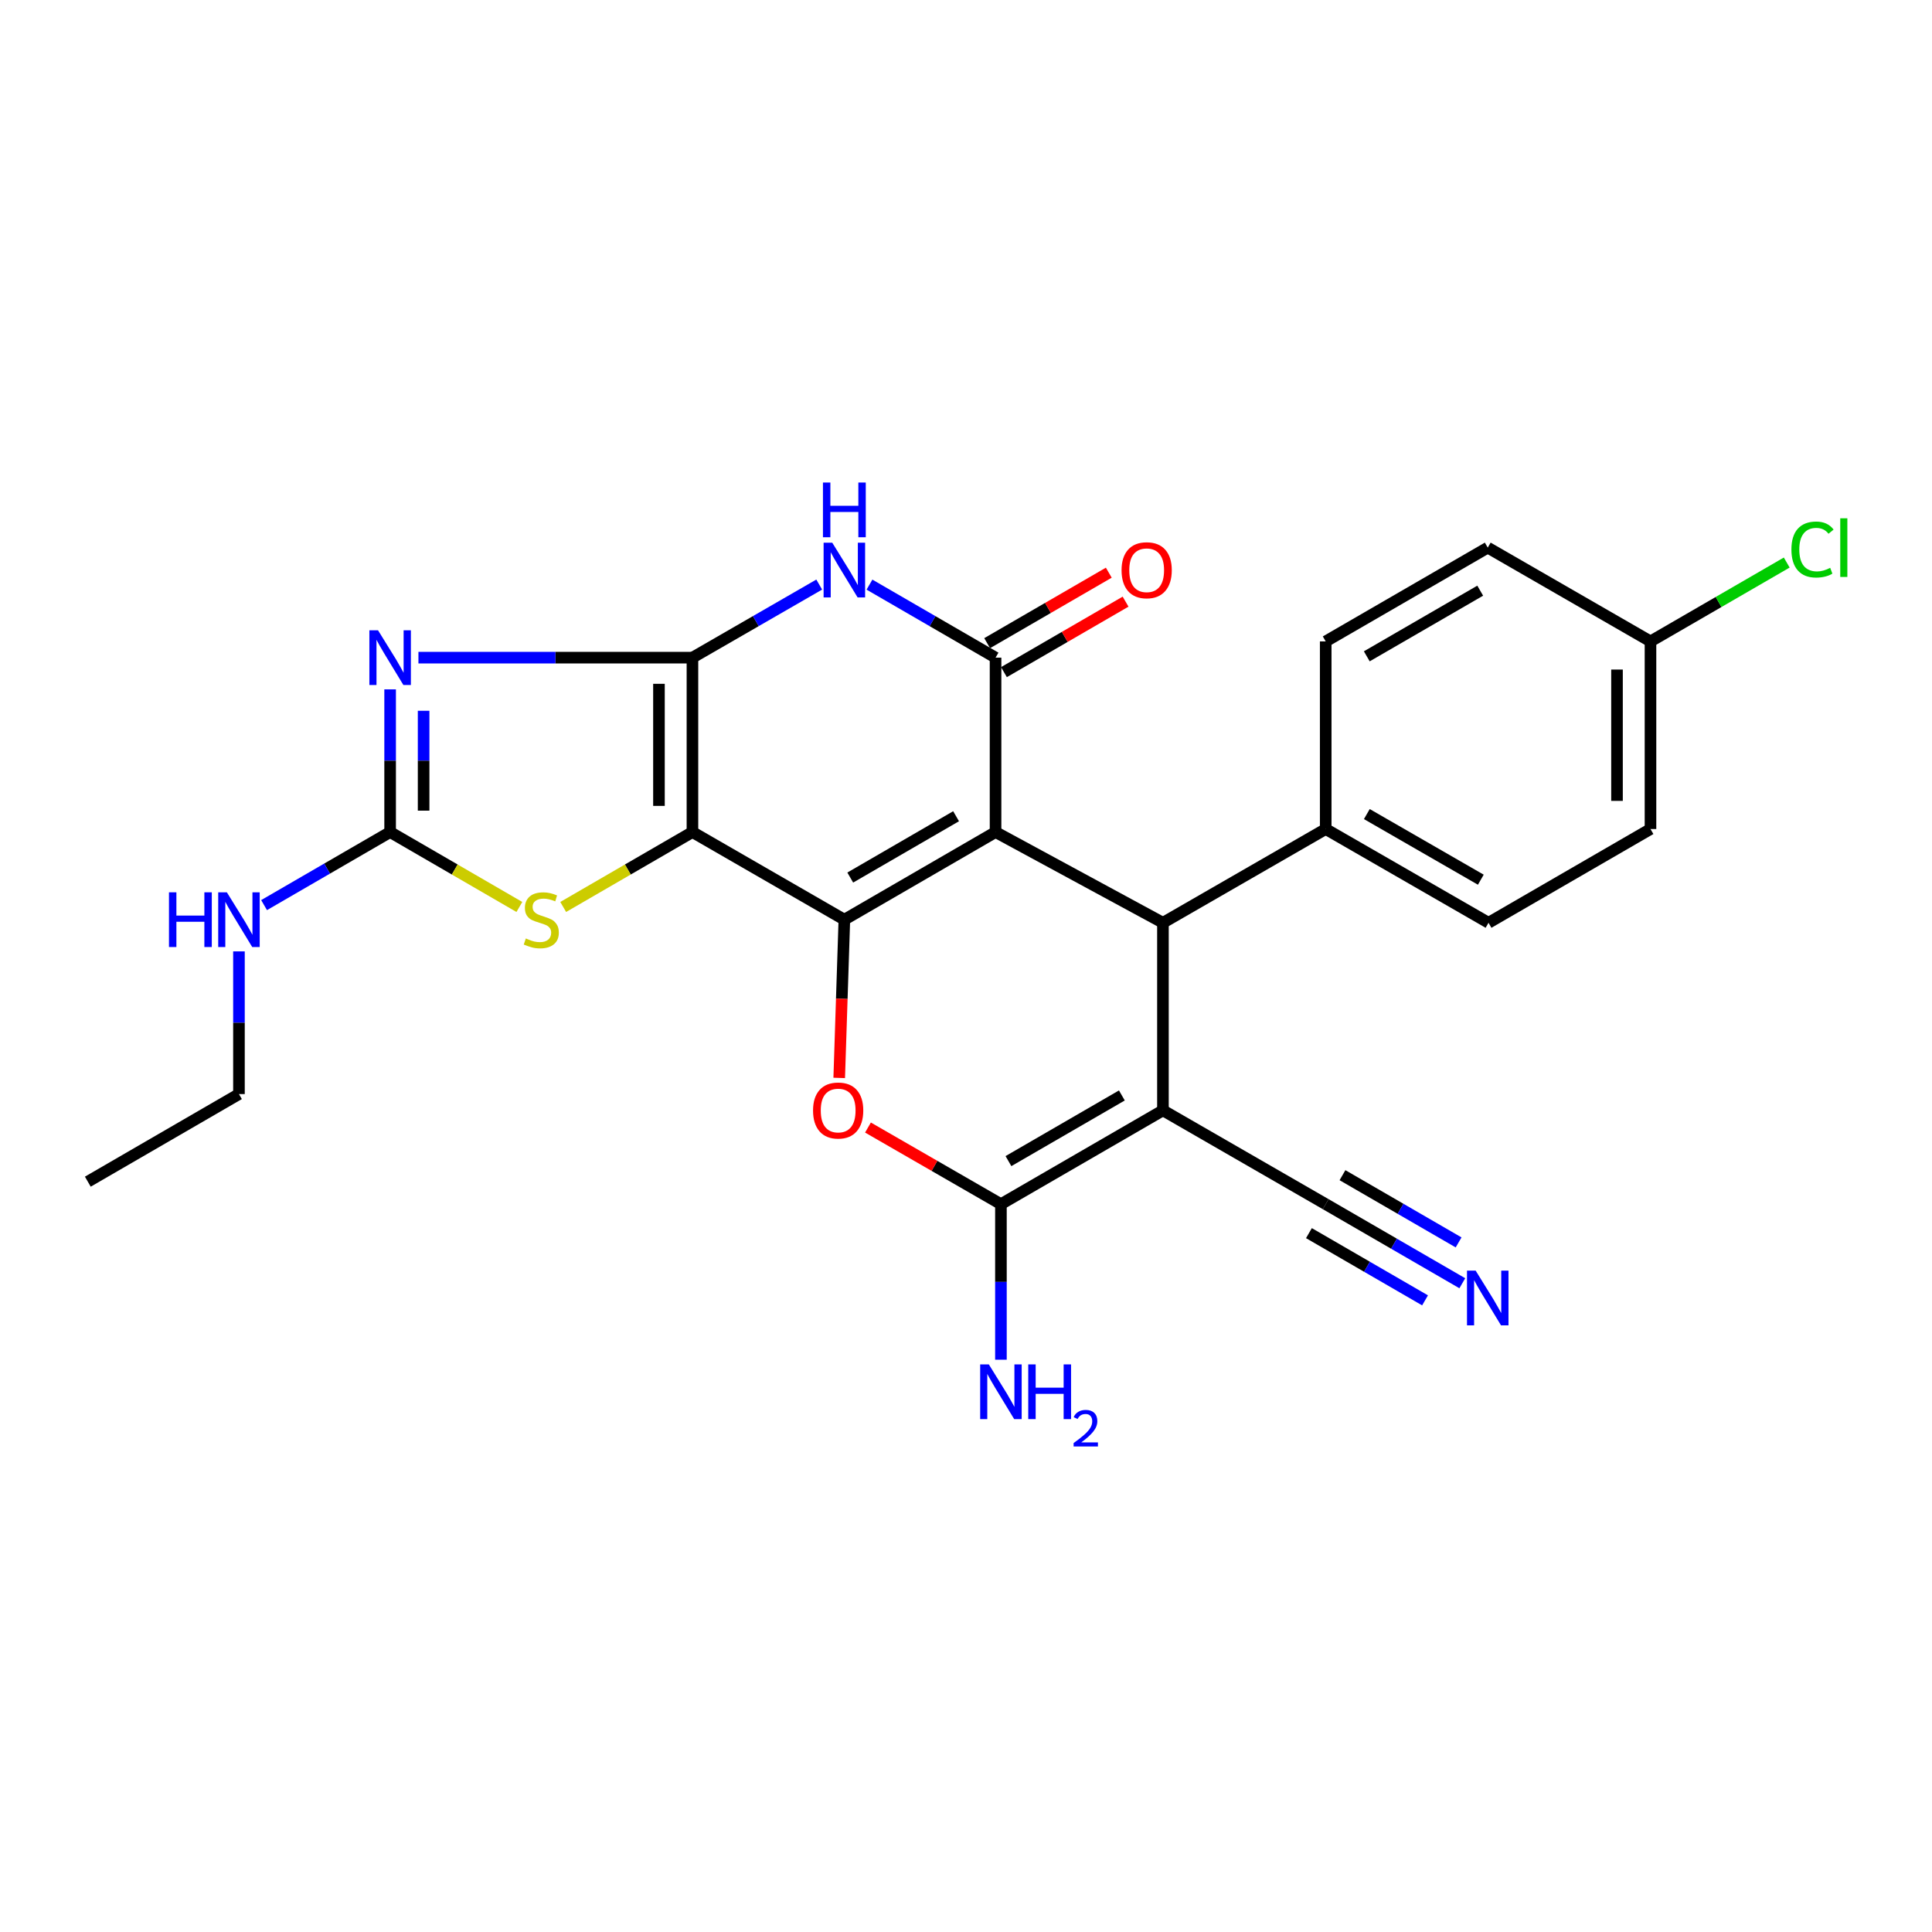 <?xml version='1.0' encoding='iso-8859-1'?>
<svg version='1.1' baseProfile='full'
              xmlns='http://www.w3.org/2000/svg'
                      xmlns:rdkit='http://www.rdkit.org/xml'
                      xmlns:xlink='http://www.w3.org/1999/xlink'
                  xml:space='preserve'
width='1000px' height='1000px' viewBox='0 0 1000 1000'>
<!-- END OF HEADER -->
<rect style='opacity:1.0;fill:#FFFFFF;stroke:none' width='1000' height='1000' x='0' y='0'> </rect>
<path class='bond-1' d='M 515.295,430.672 L 437.038,476.021' style='fill:none;fill-rule:evenodd;stroke:#000000;stroke-width:6px;stroke-linecap:butt;stroke-linejoin:miter;stroke-opacity:1' />
<path class='bond-1' d='M 494.867,422.48 L 440.087,454.224' style='fill:none;fill-rule:evenodd;stroke:#000000;stroke-width:6px;stroke-linecap:butt;stroke-linejoin:miter;stroke-opacity:1' />
<path class='bond-4' d='M 515.295,430.672 L 515.295,340.4' style='fill:none;fill-rule:evenodd;stroke:#000000;stroke-width:6px;stroke-linecap:butt;stroke-linejoin:miter;stroke-opacity:1' />
<path class='bond-7' d='M 515.295,430.672 L 601.938,477.629' style='fill:none;fill-rule:evenodd;stroke:#000000;stroke-width:6px;stroke-linecap:butt;stroke-linejoin:miter;stroke-opacity:1' />
<path class='bond-0' d='M 358.406,430.672 L 437.038,476.021' style='fill:none;fill-rule:evenodd;stroke:#000000;stroke-width:6px;stroke-linecap:butt;stroke-linejoin:miter;stroke-opacity:1' />
<path class='bond-2' d='M 358.406,430.672 L 358.406,340.4' style='fill:none;fill-rule:evenodd;stroke:#000000;stroke-width:6px;stroke-linecap:butt;stroke-linejoin:miter;stroke-opacity:1' />
<path class='bond-2' d='M 341.075,417.132 L 341.075,353.941' style='fill:none;fill-rule:evenodd;stroke:#000000;stroke-width:6px;stroke-linecap:butt;stroke-linejoin:miter;stroke-opacity:1' />
<path class='bond-11' d='M 358.406,430.672 L 324.957,450.06' style='fill:none;fill-rule:evenodd;stroke:#000000;stroke-width:6px;stroke-linecap:butt;stroke-linejoin:miter;stroke-opacity:1' />
<path class='bond-11' d='M 324.957,450.06 L 291.509,469.447' style='fill:none;fill-rule:evenodd;stroke:#CCCC00;stroke-width:6px;stroke-linecap:butt;stroke-linejoin:miter;stroke-opacity:1' />
<path class='bond-9' d='M 437.038,476.021 L 435.708,516.975' style='fill:none;fill-rule:evenodd;stroke:#000000;stroke-width:6px;stroke-linecap:butt;stroke-linejoin:miter;stroke-opacity:1' />
<path class='bond-9' d='M 435.708,516.975 L 434.377,557.929' style='fill:none;fill-rule:evenodd;stroke:#FF0000;stroke-width:6px;stroke-linecap:butt;stroke-linejoin:miter;stroke-opacity:1' />
<path class='bond-3' d='M 358.406,340.4 L 287.494,340.4' style='fill:none;fill-rule:evenodd;stroke:#000000;stroke-width:6px;stroke-linecap:butt;stroke-linejoin:miter;stroke-opacity:1' />
<path class='bond-3' d='M 287.494,340.4 L 216.582,340.4' style='fill:none;fill-rule:evenodd;stroke:#0000FF;stroke-width:6px;stroke-linecap:butt;stroke-linejoin:miter;stroke-opacity:1' />
<path class='bond-27' d='M 358.406,340.4 L 391.217,321.485' style='fill:none;fill-rule:evenodd;stroke:#000000;stroke-width:6px;stroke-linecap:butt;stroke-linejoin:miter;stroke-opacity:1' />
<path class='bond-27' d='M 391.217,321.485 L 424.029,302.57' style='fill:none;fill-rule:evenodd;stroke:#0000FF;stroke-width:6px;stroke-linecap:butt;stroke-linejoin:miter;stroke-opacity:1' />
<path class='bond-29' d='M 201.93,356.816 L 201.93,393.744' style='fill:none;fill-rule:evenodd;stroke:#0000FF;stroke-width:6px;stroke-linecap:butt;stroke-linejoin:miter;stroke-opacity:1' />
<path class='bond-29' d='M 201.93,393.744 L 201.93,430.672' style='fill:none;fill-rule:evenodd;stroke:#000000;stroke-width:6px;stroke-linecap:butt;stroke-linejoin:miter;stroke-opacity:1' />
<path class='bond-29' d='M 219.261,367.895 L 219.261,393.744' style='fill:none;fill-rule:evenodd;stroke:#0000FF;stroke-width:6px;stroke-linecap:butt;stroke-linejoin:miter;stroke-opacity:1' />
<path class='bond-29' d='M 219.261,393.744 L 219.261,419.594' style='fill:none;fill-rule:evenodd;stroke:#000000;stroke-width:6px;stroke-linecap:butt;stroke-linejoin:miter;stroke-opacity:1' />
<path class='bond-6' d='M 515.295,340.4 L 482.667,321.5' style='fill:none;fill-rule:evenodd;stroke:#000000;stroke-width:6px;stroke-linecap:butt;stroke-linejoin:miter;stroke-opacity:1' />
<path class='bond-6' d='M 482.667,321.5 L 450.039,302.601' style='fill:none;fill-rule:evenodd;stroke:#0000FF;stroke-width:6px;stroke-linecap:butt;stroke-linejoin:miter;stroke-opacity:1' />
<path class='bond-15' d='M 519.64,347.897 L 551.119,329.654' style='fill:none;fill-rule:evenodd;stroke:#000000;stroke-width:6px;stroke-linecap:butt;stroke-linejoin:miter;stroke-opacity:1' />
<path class='bond-15' d='M 551.119,329.654 L 582.598,311.411' style='fill:none;fill-rule:evenodd;stroke:#FF0000;stroke-width:6px;stroke-linecap:butt;stroke-linejoin:miter;stroke-opacity:1' />
<path class='bond-15' d='M 510.95,332.902 L 542.43,314.66' style='fill:none;fill-rule:evenodd;stroke:#000000;stroke-width:6px;stroke-linecap:butt;stroke-linejoin:miter;stroke-opacity:1' />
<path class='bond-15' d='M 542.43,314.66 L 573.909,296.417' style='fill:none;fill-rule:evenodd;stroke:#FF0000;stroke-width:6px;stroke-linecap:butt;stroke-linejoin:miter;stroke-opacity:1' />
<path class='bond-5' d='M 601.938,574.718 L 601.938,477.629' style='fill:none;fill-rule:evenodd;stroke:#000000;stroke-width:6px;stroke-linecap:butt;stroke-linejoin:miter;stroke-opacity:1' />
<path class='bond-8' d='M 601.938,574.718 L 518.078,623.273' style='fill:none;fill-rule:evenodd;stroke:#000000;stroke-width:6px;stroke-linecap:butt;stroke-linejoin:miter;stroke-opacity:1' />
<path class='bond-8' d='M 580.675,567.003 L 521.973,600.991' style='fill:none;fill-rule:evenodd;stroke:#000000;stroke-width:6px;stroke-linecap:butt;stroke-linejoin:miter;stroke-opacity:1' />
<path class='bond-12' d='M 601.938,574.718 L 686.184,623.273' style='fill:none;fill-rule:evenodd;stroke:#000000;stroke-width:6px;stroke-linecap:butt;stroke-linejoin:miter;stroke-opacity:1' />
<path class='bond-14' d='M 601.938,477.629 L 686.184,429.103' style='fill:none;fill-rule:evenodd;stroke:#000000;stroke-width:6px;stroke-linecap:butt;stroke-linejoin:miter;stroke-opacity:1' />
<path class='bond-16' d='M 518.078,623.273 L 518.078,663.528' style='fill:none;fill-rule:evenodd;stroke:#000000;stroke-width:6px;stroke-linecap:butt;stroke-linejoin:miter;stroke-opacity:1' />
<path class='bond-16' d='M 518.078,663.528 L 518.078,703.784' style='fill:none;fill-rule:evenodd;stroke:#0000FF;stroke-width:6px;stroke-linecap:butt;stroke-linejoin:miter;stroke-opacity:1' />
<path class='bond-26' d='M 518.078,623.273 L 483.67,603.442' style='fill:none;fill-rule:evenodd;stroke:#000000;stroke-width:6px;stroke-linecap:butt;stroke-linejoin:miter;stroke-opacity:1' />
<path class='bond-26' d='M 483.67,603.442 L 449.263,583.612' style='fill:none;fill-rule:evenodd;stroke:#FF0000;stroke-width:6px;stroke-linecap:butt;stroke-linejoin:miter;stroke-opacity:1' />
<path class='bond-10' d='M 201.93,430.672 L 235.379,450.06' style='fill:none;fill-rule:evenodd;stroke:#000000;stroke-width:6px;stroke-linecap:butt;stroke-linejoin:miter;stroke-opacity:1' />
<path class='bond-10' d='M 235.379,450.06 L 268.827,469.447' style='fill:none;fill-rule:evenodd;stroke:#CCCC00;stroke-width:6px;stroke-linecap:butt;stroke-linejoin:miter;stroke-opacity:1' />
<path class='bond-17' d='M 201.93,430.672 L 169.307,449.579' style='fill:none;fill-rule:evenodd;stroke:#000000;stroke-width:6px;stroke-linecap:butt;stroke-linejoin:miter;stroke-opacity:1' />
<path class='bond-17' d='M 169.307,449.579 L 136.684,468.486' style='fill:none;fill-rule:evenodd;stroke:#0000FF;stroke-width:6px;stroke-linecap:butt;stroke-linejoin:miter;stroke-opacity:1' />
<path class='bond-13' d='M 686.184,623.273 L 721.538,643.74' style='fill:none;fill-rule:evenodd;stroke:#000000;stroke-width:6px;stroke-linecap:butt;stroke-linejoin:miter;stroke-opacity:1' />
<path class='bond-13' d='M 721.538,643.74 L 756.891,664.207' style='fill:none;fill-rule:evenodd;stroke:#0000FF;stroke-width:6px;stroke-linecap:butt;stroke-linejoin:miter;stroke-opacity:1' />
<path class='bond-13' d='M 677.501,638.271 L 707.552,655.668' style='fill:none;fill-rule:evenodd;stroke:#000000;stroke-width:6px;stroke-linecap:butt;stroke-linejoin:miter;stroke-opacity:1' />
<path class='bond-13' d='M 707.552,655.668 L 737.602,673.065' style='fill:none;fill-rule:evenodd;stroke:#0000FF;stroke-width:6px;stroke-linecap:butt;stroke-linejoin:miter;stroke-opacity:1' />
<path class='bond-13' d='M 694.867,608.274 L 724.917,625.671' style='fill:none;fill-rule:evenodd;stroke:#000000;stroke-width:6px;stroke-linecap:butt;stroke-linejoin:miter;stroke-opacity:1' />
<path class='bond-13' d='M 724.917,625.671 L 754.968,643.068' style='fill:none;fill-rule:evenodd;stroke:#0000FF;stroke-width:6px;stroke-linecap:butt;stroke-linejoin:miter;stroke-opacity:1' />
<path class='bond-18' d='M 686.184,429.103 L 770.458,477.629' style='fill:none;fill-rule:evenodd;stroke:#000000;stroke-width:6px;stroke-linecap:butt;stroke-linejoin:miter;stroke-opacity:1' />
<path class='bond-18' d='M 707.473,421.363 L 766.465,455.331' style='fill:none;fill-rule:evenodd;stroke:#000000;stroke-width:6px;stroke-linecap:butt;stroke-linejoin:miter;stroke-opacity:1' />
<path class='bond-19' d='M 686.184,429.103 L 686.184,331.994' style='fill:none;fill-rule:evenodd;stroke:#000000;stroke-width:6px;stroke-linecap:butt;stroke-linejoin:miter;stroke-opacity:1' />
<path class='bond-24' d='M 123.683,492.438 L 123.683,529.366' style='fill:none;fill-rule:evenodd;stroke:#0000FF;stroke-width:6px;stroke-linecap:butt;stroke-linejoin:miter;stroke-opacity:1' />
<path class='bond-24' d='M 123.683,529.366 L 123.683,566.294' style='fill:none;fill-rule:evenodd;stroke:#000000;stroke-width:6px;stroke-linecap:butt;stroke-linejoin:miter;stroke-opacity:1' />
<path class='bond-21' d='M 770.458,477.629 L 854.29,429.103' style='fill:none;fill-rule:evenodd;stroke:#000000;stroke-width:6px;stroke-linecap:butt;stroke-linejoin:miter;stroke-opacity:1' />
<path class='bond-22' d='M 686.184,331.994 L 770.054,283.45' style='fill:none;fill-rule:evenodd;stroke:#000000;stroke-width:6px;stroke-linecap:butt;stroke-linejoin:miter;stroke-opacity:1' />
<path class='bond-22' d='M 707.446,339.712 L 766.155,305.73' style='fill:none;fill-rule:evenodd;stroke:#000000;stroke-width:6px;stroke-linecap:butt;stroke-linejoin:miter;stroke-opacity:1' />
<path class='bond-20' d='M 854.29,331.994 L 854.29,429.103' style='fill:none;fill-rule:evenodd;stroke:#000000;stroke-width:6px;stroke-linecap:butt;stroke-linejoin:miter;stroke-opacity:1' />
<path class='bond-20' d='M 836.96,346.561 L 836.96,414.537' style='fill:none;fill-rule:evenodd;stroke:#000000;stroke-width:6px;stroke-linecap:butt;stroke-linejoin:miter;stroke-opacity:1' />
<path class='bond-23' d='M 854.29,331.994 L 889.549,311.584' style='fill:none;fill-rule:evenodd;stroke:#000000;stroke-width:6px;stroke-linecap:butt;stroke-linejoin:miter;stroke-opacity:1' />
<path class='bond-23' d='M 889.549,311.584 L 924.808,291.173' style='fill:none;fill-rule:evenodd;stroke:#00CC00;stroke-width:6px;stroke-linecap:butt;stroke-linejoin:miter;stroke-opacity:1' />
<path class='bond-28' d='M 854.29,331.994 L 770.054,283.45' style='fill:none;fill-rule:evenodd;stroke:#000000;stroke-width:6px;stroke-linecap:butt;stroke-linejoin:miter;stroke-opacity:1' />
<path class='bond-25' d='M 123.683,566.294 L 45.455,611.632' style='fill:none;fill-rule:evenodd;stroke:#000000;stroke-width:6px;stroke-linecap:butt;stroke-linejoin:miter;stroke-opacity:1' />
<path  class='atom-4' d='M 195.67 326.24
L 204.95 341.24
Q 205.87 342.72, 207.35 345.4
Q 208.83 348.08, 208.91 348.24
L 208.91 326.24
L 212.67 326.24
L 212.67 354.56
L 208.79 354.56
L 198.83 338.16
Q 197.67 336.24, 196.43 334.04
Q 195.23 331.84, 194.87 331.16
L 194.87 354.56
L 191.19 354.56
L 191.19 326.24
L 195.67 326.24
' fill='#0000FF'/>
<path  class='atom-7' d='M 430.778 280.911
L 440.058 295.911
Q 440.978 297.391, 442.458 300.071
Q 443.938 302.751, 444.018 302.911
L 444.018 280.911
L 447.778 280.911
L 447.778 309.231
L 443.898 309.231
L 433.938 292.831
Q 432.778 290.911, 431.538 288.711
Q 430.338 286.511, 429.978 285.831
L 429.978 309.231
L 426.298 309.231
L 426.298 280.911
L 430.778 280.911
' fill='#0000FF'/>
<path  class='atom-7' d='M 425.958 249.759
L 429.798 249.759
L 429.798 261.799
L 444.278 261.799
L 444.278 249.759
L 448.118 249.759
L 448.118 278.079
L 444.278 278.079
L 444.278 264.999
L 429.798 264.999
L 429.798 278.079
L 425.958 278.079
L 425.958 249.759
' fill='#0000FF'/>
<path  class='atom-10' d='M 420.832 574.798
Q 420.832 567.998, 424.192 564.198
Q 427.552 560.398, 433.832 560.398
Q 440.112 560.398, 443.472 564.198
Q 446.832 567.998, 446.832 574.798
Q 446.832 581.678, 443.432 585.598
Q 440.032 589.478, 433.832 589.478
Q 427.592 589.478, 424.192 585.598
Q 420.832 581.718, 420.832 574.798
M 433.832 586.278
Q 438.152 586.278, 440.472 583.398
Q 442.832 580.478, 442.832 574.798
Q 442.832 569.238, 440.472 566.438
Q 438.152 563.598, 433.832 563.598
Q 429.512 563.598, 427.152 566.398
Q 424.832 569.198, 424.832 574.798
Q 424.832 580.518, 427.152 583.398
Q 429.512 586.278, 433.832 586.278
' fill='#FF0000'/>
<path  class='atom-12' d='M 272.168 485.741
Q 272.488 485.861, 273.808 486.421
Q 275.128 486.981, 276.568 487.341
Q 278.048 487.661, 279.488 487.661
Q 282.168 487.661, 283.728 486.381
Q 285.288 485.061, 285.288 482.781
Q 285.288 481.221, 284.488 480.261
Q 283.728 479.301, 282.528 478.781
Q 281.328 478.261, 279.328 477.661
Q 276.808 476.901, 275.288 476.181
Q 273.808 475.461, 272.728 473.941
Q 271.688 472.421, 271.688 469.861
Q 271.688 466.301, 274.088 464.101
Q 276.528 461.901, 281.328 461.901
Q 284.608 461.901, 288.328 463.461
L 287.408 466.541
Q 284.008 465.141, 281.448 465.141
Q 278.688 465.141, 277.168 466.301
Q 275.648 467.421, 275.688 469.381
Q 275.688 470.901, 276.448 471.821
Q 277.248 472.741, 278.368 473.261
Q 279.528 473.781, 281.448 474.381
Q 284.008 475.181, 285.528 475.981
Q 287.048 476.781, 288.128 478.421
Q 289.248 480.021, 289.248 482.781
Q 289.248 486.701, 286.608 488.821
Q 284.008 490.901, 279.648 490.901
Q 277.128 490.901, 275.208 490.341
Q 273.328 489.821, 271.088 488.901
L 272.168 485.741
' fill='#CCCC00'/>
<path  class='atom-14' d='M 763.794 657.667
L 773.074 672.667
Q 773.994 674.147, 775.474 676.827
Q 776.954 679.507, 777.034 679.667
L 777.034 657.667
L 780.794 657.667
L 780.794 685.987
L 776.914 685.987
L 766.954 669.587
Q 765.794 667.667, 764.554 665.467
Q 763.354 663.267, 762.994 662.587
L 762.994 685.987
L 759.314 685.987
L 759.314 657.667
L 763.794 657.667
' fill='#0000FF'/>
<path  class='atom-16' d='M 580.514 295.151
Q 580.514 288.351, 583.874 284.551
Q 587.234 280.751, 593.514 280.751
Q 599.794 280.751, 603.154 284.551
Q 606.514 288.351, 606.514 295.151
Q 606.514 302.031, 603.114 305.951
Q 599.714 309.831, 593.514 309.831
Q 587.274 309.831, 583.874 305.951
Q 580.514 302.071, 580.514 295.151
M 593.514 306.631
Q 597.834 306.631, 600.154 303.751
Q 602.514 300.831, 602.514 295.151
Q 602.514 289.591, 600.154 286.791
Q 597.834 283.951, 593.514 283.951
Q 589.194 283.951, 586.834 286.751
Q 584.514 289.551, 584.514 295.151
Q 584.514 300.871, 586.834 303.751
Q 589.194 306.631, 593.514 306.631
' fill='#FF0000'/>
<path  class='atom-17' d='M 511.818 706.212
L 521.098 721.212
Q 522.018 722.692, 523.498 725.372
Q 524.978 728.052, 525.058 728.212
L 525.058 706.212
L 528.818 706.212
L 528.818 734.532
L 524.938 734.532
L 514.978 718.132
Q 513.818 716.212, 512.578 714.012
Q 511.378 711.812, 511.018 711.132
L 511.018 734.532
L 507.338 734.532
L 507.338 706.212
L 511.818 706.212
' fill='#0000FF'/>
<path  class='atom-17' d='M 532.218 706.212
L 536.058 706.212
L 536.058 718.252
L 550.538 718.252
L 550.538 706.212
L 554.378 706.212
L 554.378 734.532
L 550.538 734.532
L 550.538 721.452
L 536.058 721.452
L 536.058 734.532
L 532.218 734.532
L 532.218 706.212
' fill='#0000FF'/>
<path  class='atom-17' d='M 555.75 733.538
Q 556.437 731.769, 558.074 730.793
Q 559.71 729.789, 561.981 729.789
Q 564.806 729.789, 566.39 731.321
Q 567.974 732.852, 567.974 735.571
Q 567.974 738.343, 565.914 740.93
Q 563.882 743.517, 559.658 746.58
L 568.29 746.58
L 568.29 748.692
L 555.698 748.692
L 555.698 746.923
Q 559.182 744.441, 561.242 742.593
Q 563.327 740.745, 564.33 739.082
Q 565.334 737.419, 565.334 735.703
Q 565.334 733.908, 564.436 732.905
Q 563.538 731.901, 561.981 731.901
Q 560.476 731.901, 559.473 732.509
Q 558.47 733.116, 557.757 734.462
L 555.75 733.538
' fill='#0000FF'/>
<path  class='atom-18' d='M 87.463 461.861
L 91.303 461.861
L 91.303 473.901
L 105.783 473.901
L 105.783 461.861
L 109.623 461.861
L 109.623 490.181
L 105.783 490.181
L 105.783 477.101
L 91.303 477.101
L 91.303 490.181
L 87.463 490.181
L 87.463 461.861
' fill='#0000FF'/>
<path  class='atom-18' d='M 117.423 461.861
L 126.703 476.861
Q 127.623 478.341, 129.103 481.021
Q 130.583 483.701, 130.663 483.861
L 130.663 461.861
L 134.423 461.861
L 134.423 490.181
L 130.543 490.181
L 120.583 473.781
Q 119.423 471.861, 118.183 469.661
Q 116.983 467.461, 116.623 466.781
L 116.623 490.181
L 112.943 490.181
L 112.943 461.861
L 117.423 461.861
' fill='#0000FF'/>
<path  class='atom-24' d='M 927.231 284.43
Q 927.231 277.39, 930.511 273.71
Q 933.831 269.99, 940.111 269.99
Q 945.951 269.99, 949.071 274.11
L 946.431 276.27
Q 944.151 273.27, 940.111 273.27
Q 935.831 273.27, 933.551 276.15
Q 931.311 278.99, 931.311 284.43
Q 931.311 290.03, 933.631 292.91
Q 935.991 295.79, 940.551 295.79
Q 943.671 295.79, 947.311 293.91
L 948.431 296.91
Q 946.951 297.87, 944.711 298.43
Q 942.471 298.99, 939.991 298.99
Q 933.831 298.99, 930.511 295.23
Q 927.231 291.47, 927.231 284.43
' fill='#00CC00'/>
<path  class='atom-24' d='M 952.511 268.27
L 956.191 268.27
L 956.191 298.63
L 952.511 298.63
L 952.511 268.27
' fill='#00CC00'/>
</svg>
